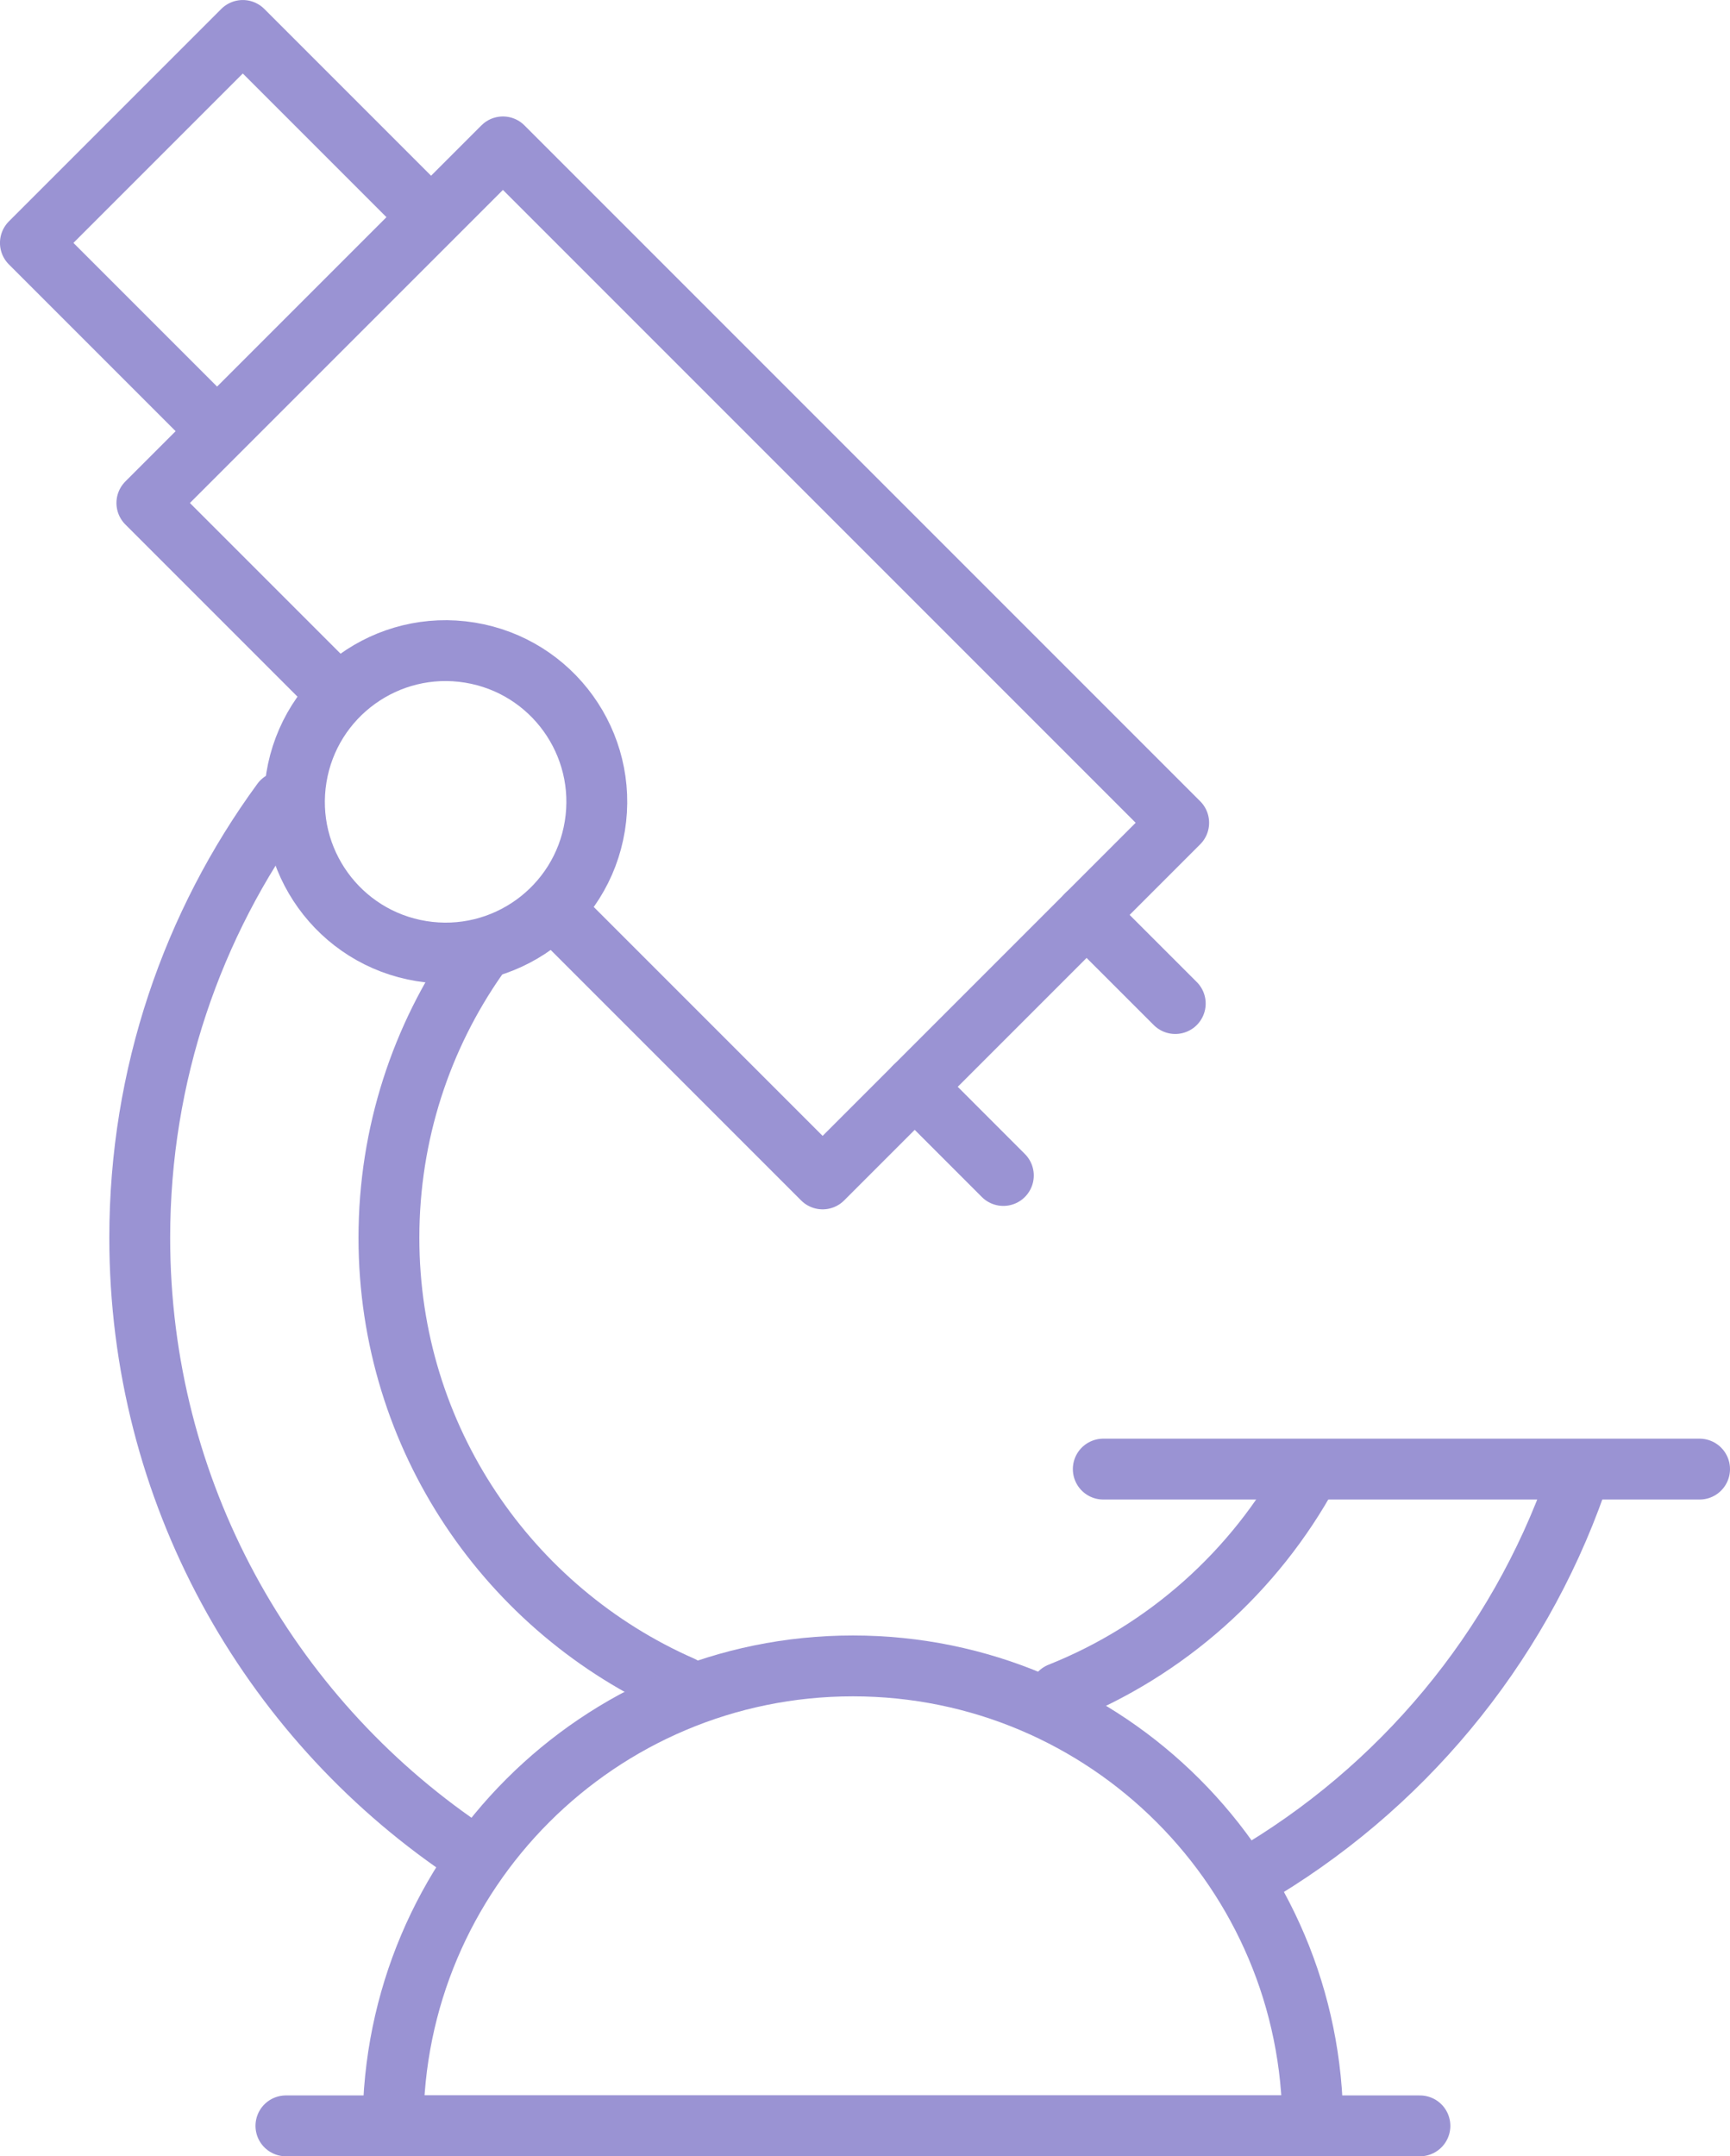 <?xml version="1.0" encoding="UTF-8"?><svg id="Layer_1" xmlns="http://www.w3.org/2000/svg" xmlns:xlink="http://www.w3.org/1999/xlink" viewBox="0 0 398.02 496"><defs><style>.cls-1{stroke-width:0px;}.cls-1,.cls-2{fill:none;}.cls-2{stroke:#9a93d3;stroke-linecap:round;stroke-linejoin:round;stroke-width:14px;}.cls-3{clip-path:url(#clippath);}</style><clipPath id="clippath"><rect class="cls-1" width="398.02" height="496"/></clipPath></defs><polyline class="cls-2" points="76.04 157.95 33.79 115.7 115.71 33.79 271.18 189.26 189.26 271.18 129.53 211.45"/><line class="cls-2" x1="249.99" y1="210.45" x2="270.39" y2="230.84"/><line class="cls-2" x1="230.84" y1="270.39" x2="210.45" y2="249.99"/><g class="cls-3"><rect class="cls-2" x="18.35" y="22.54" width="69.11" height="60.74" transform="translate(-21.92 52.91) rotate(-45)"/><line class="cls-2" x1="391.02" y1="337.93" x2="253.83" y2="337.93"/><line class="cls-2" x1="326.68" y1="489" x2="65.78" y2="489"/><path class="cls-2" d="m156.88,387.93c-39.69-17.43-67.4-57.09-67.4-103.21,0-23.99,7.5-46.24,20.28-64.51"/><path class="cls-2" d="m301.23,338.42c-12.52,23.04-32.83,41.22-57.4,51.01"/><path class="cls-2" d="m106.42,425.22c-44.84-30.61-74.27-82.12-74.27-140.51,0-37.51,12.15-72.18,32.72-100.29"/><path class="cls-2" d="m362.61,341.01c-13.51,38.51-40.49,70.68-75.29,90.87"/><circle class="cls-2" cx="102.51" cy="184.43" r="34.78" transform="translate(-95.95 256.08) rotate(-80.78)"/><path class="cls-2" d="m90.43,489c0-58.43,47.37-105.8,105.8-105.8s105.8,47.37,105.8,105.8H90.43Z"/></g></svg>